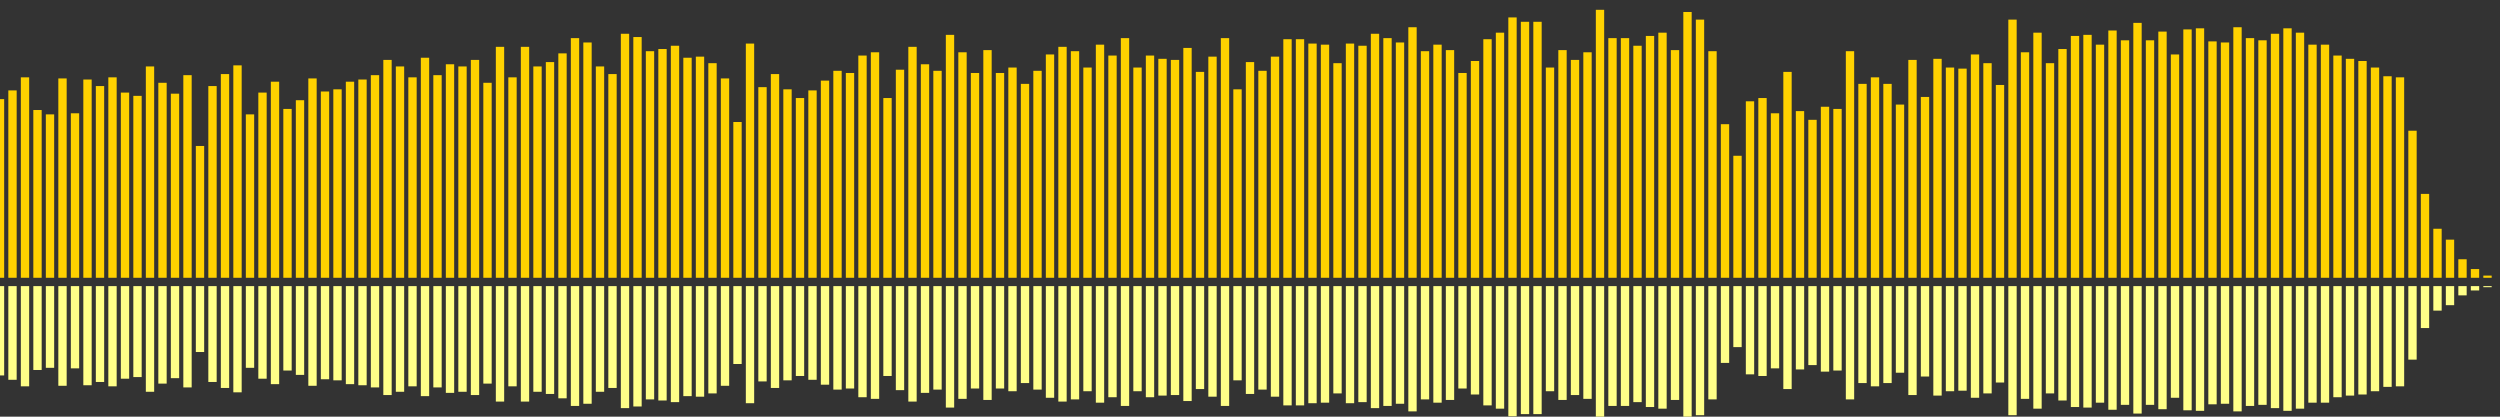 <?xml version="1.0" encoding="UTF-8"?>
<svg version="1.1" width="600" height="100" xmlns="http://www.w3.org/2000/svg">
  <rect width="100%" height="100%" fill="#333333" stroke="none"/>
  <line x1="0" y1="66.667" x2="0" y2="23.791" stroke="#ffd200" stroke-width="2"/>
  <line x1="0" y1="68.667" x2="0" y2="90.105" stroke="#ff8" stroke-width="2"/>
  <line x1="3" y1="66.667" x2="3" y2="21.699" stroke="#ffd200" stroke-width="2"/>
  <line x1="3" y1="68.667" x2="3" y2="91.15" stroke="#ff8" stroke-width="2"/>
  <line x1="6" y1="66.667" x2="6" y2="18.562" stroke="#ffd200" stroke-width="2"/>
  <line x1="6" y1="68.667" x2="6" y2="92.719" stroke="#ff8" stroke-width="2"/>
  <line x1="9" y1="66.667" x2="9" y2="26.405" stroke="#ffd200" stroke-width="2"/>
  <line x1="9" y1="68.667" x2="9" y2="88.797" stroke="#ff8" stroke-width="2"/>
  <line x1="12" y1="66.667" x2="12" y2="27.451" stroke="#ffd200" stroke-width="2"/>
  <line x1="12" y1="68.667" x2="12" y2="88.275" stroke="#ff8" stroke-width="2"/>
  <line x1="15" y1="66.667" x2="15" y2="18.824" stroke="#ffd200" stroke-width="2"/>
  <line x1="15" y1="68.667" x2="15" y2="92.588" stroke="#ff8" stroke-width="2"/>
  <line x1="18" y1="66.667" x2="18" y2="27.19" stroke="#ffd200" stroke-width="2"/>
  <line x1="18" y1="68.667" x2="18" y2="88.405" stroke="#ff8" stroke-width="2"/>
  <line x1="21" y1="66.667" x2="21" y2="19.085" stroke="#ffd200" stroke-width="2"/>
  <line x1="21" y1="68.667" x2="21" y2="92.458" stroke="#ff8" stroke-width="2"/>
  <line x1="24" y1="66.667" x2="24" y2="20.654" stroke="#ffd200" stroke-width="2"/>
  <line x1="24" y1="68.667" x2="24" y2="91.673" stroke="#ff8" stroke-width="2"/>
  <line x1="27" y1="66.667" x2="27" y2="18.562" stroke="#ffd200" stroke-width="2"/>
  <line x1="27" y1="68.667" x2="27" y2="92.719" stroke="#ff8" stroke-width="2"/>
  <line x1="30" y1="66.667" x2="30" y2="22.222" stroke="#ffd200" stroke-width="2"/>
  <line x1="30" y1="68.667" x2="30" y2="90.889" stroke="#ff8" stroke-width="2"/>
  <line x1="33" y1="66.667" x2="33" y2="23.007" stroke="#ffd200" stroke-width="2"/>
  <line x1="33" y1="68.667" x2="33" y2="90.497" stroke="#ff8" stroke-width="2"/>
  <line x1="36" y1="66.667" x2="36" y2="15.948" stroke="#ffd200" stroke-width="2"/>
  <line x1="36" y1="68.667" x2="36" y2="94.026" stroke="#ff8" stroke-width="2"/>
  <line x1="39" y1="66.667" x2="39" y2="19.869" stroke="#ffd200" stroke-width="2"/>
  <line x1="39" y1="68.667" x2="39" y2="92.065" stroke="#ff8" stroke-width="2"/>
  <line x1="42" y1="66.667" x2="42" y2="22.484" stroke="#ffd200" stroke-width="2"/>
  <line x1="42" y1="68.667" x2="42" y2="90.758" stroke="#ff8" stroke-width="2"/>
  <line x1="45" y1="66.667" x2="45" y2="18.039" stroke="#ffd200" stroke-width="2"/>
  <line x1="45" y1="68.667" x2="45" y2="92.98" stroke="#ff8" stroke-width="2"/>
  <line x1="48" y1="66.667" x2="48" y2="35.033" stroke="#ffd200" stroke-width="2"/>
  <line x1="48" y1="68.667" x2="48" y2="84.484" stroke="#ff8" stroke-width="2"/>
  <line x1="51" y1="66.667" x2="51" y2="20.654" stroke="#ffd200" stroke-width="2"/>
  <line x1="51" y1="68.667" x2="51" y2="91.673" stroke="#ff8" stroke-width="2"/>
  <line x1="54" y1="66.667" x2="54" y2="17.778" stroke="#ffd200" stroke-width="2"/>
  <line x1="54" y1="68.667" x2="54" y2="93.111" stroke="#ff8" stroke-width="2"/>
  <line x1="57" y1="66.667" x2="57" y2="15.686" stroke="#ffd200" stroke-width="2"/>
  <line x1="57" y1="68.667" x2="57" y2="94.157" stroke="#ff8" stroke-width="2"/>
  <line x1="60" y1="66.667" x2="60" y2="27.451" stroke="#ffd200" stroke-width="2"/>
  <line x1="60" y1="68.667" x2="60" y2="88.275" stroke="#ff8" stroke-width="2"/>
  <line x1="63" y1="66.667" x2="63" y2="22.222" stroke="#ffd200" stroke-width="2"/>
  <line x1="63" y1="68.667" x2="63" y2="90.889" stroke="#ff8" stroke-width="2"/>
  <line x1="66" y1="66.667" x2="66" y2="19.608" stroke="#ffd200" stroke-width="2"/>
  <line x1="66" y1="68.667" x2="66" y2="92.196" stroke="#ff8" stroke-width="2"/>
  <line x1="69" y1="66.667" x2="69" y2="26.144" stroke="#ffd200" stroke-width="2"/>
  <line x1="69" y1="68.667" x2="69" y2="88.928" stroke="#ff8" stroke-width="2"/>
  <line x1="72" y1="66.667" x2="72" y2="24.052" stroke="#ffd200" stroke-width="2"/>
  <line x1="72" y1="68.667" x2="72" y2="89.974" stroke="#ff8" stroke-width="2"/>
  <line x1="75" y1="66.667" x2="75" y2="18.824" stroke="#ffd200" stroke-width="2"/>
  <line x1="75" y1="68.667" x2="75" y2="92.588" stroke="#ff8" stroke-width="2"/>
  <line x1="78" y1="66.667" x2="78" y2="21.961" stroke="#ffd200" stroke-width="2"/>
  <line x1="78" y1="68.667" x2="78" y2="91.02" stroke="#ff8" stroke-width="2"/>
  <line x1="81" y1="66.667" x2="81" y2="21.438" stroke="#ffd200" stroke-width="2"/>
  <line x1="81" y1="68.667" x2="81" y2="91.281" stroke="#ff8" stroke-width="2"/>
  <line x1="84" y1="66.667" x2="84" y2="19.608" stroke="#ffd200" stroke-width="2"/>
  <line x1="84" y1="68.667" x2="84" y2="92.196" stroke="#ff8" stroke-width="2"/>
  <line x1="87" y1="66.667" x2="87" y2="19.085" stroke="#ffd200" stroke-width="2"/>
  <line x1="87" y1="68.667" x2="87" y2="92.458" stroke="#ff8" stroke-width="2"/>
  <line x1="90" y1="66.667" x2="90" y2="18.039" stroke="#ffd200" stroke-width="2"/>
  <line x1="90" y1="68.667" x2="90" y2="92.98" stroke="#ff8" stroke-width="2"/>
  <line x1="93" y1="66.667" x2="93" y2="14.379" stroke="#ffd200" stroke-width="2"/>
  <line x1="93" y1="68.667" x2="93" y2="94.81" stroke="#ff8" stroke-width="2"/>
  <line x1="96" y1="66.667" x2="96" y2="15.948" stroke="#ffd200" stroke-width="2"/>
  <line x1="96" y1="68.667" x2="96" y2="94.026" stroke="#ff8" stroke-width="2"/>
  <line x1="99" y1="66.667" x2="99" y2="18.562" stroke="#ffd200" stroke-width="2"/>
  <line x1="99" y1="68.667" x2="99" y2="92.719" stroke="#ff8" stroke-width="2"/>
  <line x1="102" y1="66.667" x2="102" y2="13.856" stroke="#ffd200" stroke-width="2"/>
  <line x1="102" y1="68.667" x2="102" y2="95.072" stroke="#ff8" stroke-width="2"/>
  <line x1="105" y1="66.667" x2="105" y2="18.039" stroke="#ffd200" stroke-width="2"/>
  <line x1="105" y1="68.667" x2="105" y2="92.98" stroke="#ff8" stroke-width="2"/>
  <line x1="108" y1="66.667" x2="108" y2="15.425" stroke="#ffd200" stroke-width="2"/>
  <line x1="108" y1="68.667" x2="108" y2="94.288" stroke="#ff8" stroke-width="2"/>
  <line x1="111" y1="66.667" x2="111" y2="15.948" stroke="#ffd200" stroke-width="2"/>
  <line x1="111" y1="68.667" x2="111" y2="94.026" stroke="#ff8" stroke-width="2"/>
  <line x1="114" y1="66.667" x2="114" y2="14.379" stroke="#ffd200" stroke-width="2"/>
  <line x1="114" y1="68.667" x2="114" y2="94.81" stroke="#ff8" stroke-width="2"/>
  <line x1="117" y1="66.667" x2="117" y2="19.869" stroke="#ffd200" stroke-width="2"/>
  <line x1="117" y1="68.667" x2="117" y2="92.065" stroke="#ff8" stroke-width="2"/>
  <line x1="120" y1="66.667" x2="120" y2="11.242" stroke="#ffd200" stroke-width="2"/>
  <line x1="120" y1="68.667" x2="120" y2="96.379" stroke="#ff8" stroke-width="2"/>
  <line x1="123" y1="66.667" x2="123" y2="18.562" stroke="#ffd200" stroke-width="2"/>
  <line x1="123" y1="68.667" x2="123" y2="92.719" stroke="#ff8" stroke-width="2"/>
  <line x1="126" y1="66.667" x2="126" y2="11.242" stroke="#ffd200" stroke-width="2"/>
  <line x1="126" y1="68.667" x2="126" y2="96.379" stroke="#ff8" stroke-width="2"/>
  <line x1="129" y1="66.667" x2="129" y2="15.948" stroke="#ffd200" stroke-width="2"/>
  <line x1="129" y1="68.667" x2="129" y2="94.026" stroke="#ff8" stroke-width="2"/>
  <line x1="132" y1="66.667" x2="132" y2="14.902" stroke="#ffd200" stroke-width="2"/>
  <line x1="132" y1="68.667" x2="132" y2="94.549" stroke="#ff8" stroke-width="2"/>
  <line x1="135" y1="66.667" x2="135" y2="12.81" stroke="#ffd200" stroke-width="2"/>
  <line x1="135" y1="68.667" x2="135" y2="95.595" stroke="#ff8" stroke-width="2"/>
  <line x1="138" y1="66.667" x2="138" y2="9.15" stroke="#ffd200" stroke-width="2"/>
  <line x1="138" y1="68.667" x2="138" y2="97.425" stroke="#ff8" stroke-width="2"/>
  <line x1="141" y1="66.667" x2="141" y2="10.196" stroke="#ffd200" stroke-width="2"/>
  <line x1="141" y1="68.667" x2="141" y2="96.902" stroke="#ff8" stroke-width="2"/>
  <line x1="144" y1="66.667" x2="144" y2="15.948" stroke="#ffd200" stroke-width="2"/>
  <line x1="144" y1="68.667" x2="144" y2="94.026" stroke="#ff8" stroke-width="2"/>
  <line x1="147" y1="66.667" x2="147" y2="17.778" stroke="#ffd200" stroke-width="2"/>
  <line x1="147" y1="68.667" x2="147" y2="93.111" stroke="#ff8" stroke-width="2"/>
  <line x1="150" y1="66.667" x2="150" y2="8.105" stroke="#ffd200" stroke-width="2"/>
  <line x1="150" y1="68.667" x2="150" y2="97.948" stroke="#ff8" stroke-width="2"/>
  <line x1="153" y1="66.667" x2="153" y2="8.889" stroke="#ffd200" stroke-width="2"/>
  <line x1="153" y1="68.667" x2="153" y2="97.556" stroke="#ff8" stroke-width="2"/>
  <line x1="156" y1="66.667" x2="156" y2="12.288" stroke="#ffd200" stroke-width="2"/>
  <line x1="156" y1="68.667" x2="156" y2="95.856" stroke="#ff8" stroke-width="2"/>
  <line x1="159" y1="66.667" x2="159" y2="11.765" stroke="#ffd200" stroke-width="2"/>
  <line x1="159" y1="68.667" x2="159" y2="96.118" stroke="#ff8" stroke-width="2"/>
  <line x1="162" y1="66.667" x2="162" y2="10.98" stroke="#ffd200" stroke-width="2"/>
  <line x1="162" y1="68.667" x2="162" y2="96.51" stroke="#ff8" stroke-width="2"/>
  <line x1="165" y1="66.667" x2="165" y2="13.856" stroke="#ffd200" stroke-width="2"/>
  <line x1="165" y1="68.667" x2="165" y2="95.072" stroke="#ff8" stroke-width="2"/>
  <line x1="168" y1="66.667" x2="168" y2="13.595" stroke="#ffd200" stroke-width="2"/>
  <line x1="168" y1="68.667" x2="168" y2="95.203" stroke="#ff8" stroke-width="2"/>
  <line x1="171" y1="66.667" x2="171" y2="15.163" stroke="#ffd200" stroke-width="2"/>
  <line x1="171" y1="68.667" x2="171" y2="94.418" stroke="#ff8" stroke-width="2"/>
  <line x1="174" y1="66.667" x2="174" y2="18.824" stroke="#ffd200" stroke-width="2"/>
  <line x1="174" y1="68.667" x2="174" y2="92.588" stroke="#ff8" stroke-width="2"/>
  <line x1="177" y1="66.667" x2="177" y2="29.281" stroke="#ffd200" stroke-width="2"/>
  <line x1="177" y1="68.667" x2="177" y2="87.359" stroke="#ff8" stroke-width="2"/>
  <line x1="180" y1="66.667" x2="180" y2="10.458" stroke="#ffd200" stroke-width="2"/>
  <line x1="180" y1="68.667" x2="180" y2="96.771" stroke="#ff8" stroke-width="2"/>
  <line x1="183" y1="66.667" x2="183" y2="20.915" stroke="#ffd200" stroke-width="2"/>
  <line x1="183" y1="68.667" x2="183" y2="91.542" stroke="#ff8" stroke-width="2"/>
  <line x1="186" y1="66.667" x2="186" y2="17.778" stroke="#ffd200" stroke-width="2"/>
  <line x1="186" y1="68.667" x2="186" y2="93.111" stroke="#ff8" stroke-width="2"/>
  <line x1="189" y1="66.667" x2="189" y2="21.438" stroke="#ffd200" stroke-width="2"/>
  <line x1="189" y1="68.667" x2="189" y2="91.281" stroke="#ff8" stroke-width="2"/>
  <line x1="192" y1="66.667" x2="192" y2="23.529" stroke="#ffd200" stroke-width="2"/>
  <line x1="192" y1="68.667" x2="192" y2="90.235" stroke="#ff8" stroke-width="2"/>
  <line x1="195" y1="66.667" x2="195" y2="21.699" stroke="#ffd200" stroke-width="2"/>
  <line x1="195" y1="68.667" x2="195" y2="91.15" stroke="#ff8" stroke-width="2"/>
  <line x1="198" y1="66.667" x2="198" y2="19.346" stroke="#ffd200" stroke-width="2"/>
  <line x1="198" y1="68.667" x2="198" y2="92.327" stroke="#ff8" stroke-width="2"/>
  <line x1="201" y1="66.667" x2="201" y2="16.993" stroke="#ffd200" stroke-width="2"/>
  <line x1="201" y1="68.667" x2="201" y2="93.503" stroke="#ff8" stroke-width="2"/>
  <line x1="204" y1="66.667" x2="204" y2="17.516" stroke="#ffd200" stroke-width="2"/>
  <line x1="204" y1="68.667" x2="204" y2="93.242" stroke="#ff8" stroke-width="2"/>
  <line x1="207" y1="66.667" x2="207" y2="13.333" stroke="#ffd200" stroke-width="2"/>
  <line x1="207" y1="68.667" x2="207" y2="95.333" stroke="#ff8" stroke-width="2"/>
  <line x1="210" y1="66.667" x2="210" y2="12.549" stroke="#ffd200" stroke-width="2"/>
  <line x1="210" y1="68.667" x2="210" y2="95.725" stroke="#ff8" stroke-width="2"/>
  <line x1="213" y1="66.667" x2="213" y2="23.529" stroke="#ffd200" stroke-width="2"/>
  <line x1="213" y1="68.667" x2="213" y2="90.235" stroke="#ff8" stroke-width="2"/>
  <line x1="216" y1="66.667" x2="216" y2="16.732" stroke="#ffd200" stroke-width="2"/>
  <line x1="216" y1="68.667" x2="216" y2="93.634" stroke="#ff8" stroke-width="2"/>
  <line x1="219" y1="66.667" x2="219" y2="11.242" stroke="#ffd200" stroke-width="2"/>
  <line x1="219" y1="68.667" x2="219" y2="96.379" stroke="#ff8" stroke-width="2"/>
  <line x1="222" y1="66.667" x2="222" y2="15.425" stroke="#ffd200" stroke-width="2"/>
  <line x1="222" y1="68.667" x2="222" y2="94.288" stroke="#ff8" stroke-width="2"/>
  <line x1="225" y1="66.667" x2="225" y2="16.993" stroke="#ffd200" stroke-width="2"/>
  <line x1="225" y1="68.667" x2="225" y2="93.503" stroke="#ff8" stroke-width="2"/>
  <line x1="228" y1="66.667" x2="228" y2="8.366" stroke="#ffd200" stroke-width="2"/>
  <line x1="228" y1="68.667" x2="228" y2="97.817" stroke="#ff8" stroke-width="2"/>
  <line x1="231" y1="66.667" x2="231" y2="12.549" stroke="#ffd200" stroke-width="2"/>
  <line x1="231" y1="68.667" x2="231" y2="95.725" stroke="#ff8" stroke-width="2"/>
  <line x1="234" y1="66.667" x2="234" y2="17.516" stroke="#ffd200" stroke-width="2"/>
  <line x1="234" y1="68.667" x2="234" y2="93.242" stroke="#ff8" stroke-width="2"/>
  <line x1="237" y1="66.667" x2="237" y2="12.026" stroke="#ffd200" stroke-width="2"/>
  <line x1="237" y1="68.667" x2="237" y2="95.987" stroke="#ff8" stroke-width="2"/>
  <line x1="240" y1="66.667" x2="240" y2="17.516" stroke="#ffd200" stroke-width="2"/>
  <line x1="240" y1="68.667" x2="240" y2="93.242" stroke="#ff8" stroke-width="2"/>
  <line x1="243" y1="66.667" x2="243" y2="16.209" stroke="#ffd200" stroke-width="2"/>
  <line x1="243" y1="68.667" x2="243" y2="93.895" stroke="#ff8" stroke-width="2"/>
  <line x1="246" y1="66.667" x2="246" y2="20.131" stroke="#ffd200" stroke-width="2"/>
  <line x1="246" y1="68.667" x2="246" y2="91.935" stroke="#ff8" stroke-width="2"/>
  <line x1="249" y1="66.667" x2="249" y2="16.993" stroke="#ffd200" stroke-width="2"/>
  <line x1="249" y1="68.667" x2="249" y2="93.503" stroke="#ff8" stroke-width="2"/>
  <line x1="252" y1="66.667" x2="252" y2="13.072" stroke="#ffd200" stroke-width="2"/>
  <line x1="252" y1="68.667" x2="252" y2="95.464" stroke="#ff8" stroke-width="2"/>
  <line x1="255" y1="66.667" x2="255" y2="11.242" stroke="#ffd200" stroke-width="2"/>
  <line x1="255" y1="68.667" x2="255" y2="96.379" stroke="#ff8" stroke-width="2"/>
  <line x1="258" y1="66.667" x2="258" y2="12.288" stroke="#ffd200" stroke-width="2"/>
  <line x1="258" y1="68.667" x2="258" y2="95.856" stroke="#ff8" stroke-width="2"/>
  <line x1="261" y1="66.667" x2="261" y2="16.209" stroke="#ffd200" stroke-width="2"/>
  <line x1="261" y1="68.667" x2="261" y2="93.895" stroke="#ff8" stroke-width="2"/>
  <line x1="264" y1="66.667" x2="264" y2="10.719" stroke="#ffd200" stroke-width="2"/>
  <line x1="264" y1="68.667" x2="264" y2="96.641" stroke="#ff8" stroke-width="2"/>
  <line x1="267" y1="66.667" x2="267" y2="13.333" stroke="#ffd200" stroke-width="2"/>
  <line x1="267" y1="68.667" x2="267" y2="95.333" stroke="#ff8" stroke-width="2"/>
  <line x1="270" y1="66.667" x2="270" y2="9.15" stroke="#ffd200" stroke-width="2"/>
  <line x1="270" y1="68.667" x2="270" y2="97.425" stroke="#ff8" stroke-width="2"/>
  <line x1="273" y1="66.667" x2="273" y2="16.209" stroke="#ffd200" stroke-width="2"/>
  <line x1="273" y1="68.667" x2="273" y2="93.895" stroke="#ff8" stroke-width="2"/>
  <line x1="276" y1="66.667" x2="276" y2="13.333" stroke="#ffd200" stroke-width="2"/>
  <line x1="276" y1="68.667" x2="276" y2="95.333" stroke="#ff8" stroke-width="2"/>
  <line x1="279" y1="66.667" x2="279" y2="14.118" stroke="#ffd200" stroke-width="2"/>
  <line x1="279" y1="68.667" x2="279" y2="94.941" stroke="#ff8" stroke-width="2"/>
  <line x1="282" y1="66.667" x2="282" y2="14.379" stroke="#ffd200" stroke-width="2"/>
  <line x1="282" y1="68.667" x2="282" y2="94.81" stroke="#ff8" stroke-width="2"/>
  <line x1="285" y1="66.667" x2="285" y2="11.503" stroke="#ffd200" stroke-width="2"/>
  <line x1="285" y1="68.667" x2="285" y2="96.248" stroke="#ff8" stroke-width="2"/>
  <line x1="288" y1="66.667" x2="288" y2="17.255" stroke="#ffd200" stroke-width="2"/>
  <line x1="288" y1="68.667" x2="288" y2="93.373" stroke="#ff8" stroke-width="2"/>
  <line x1="291" y1="66.667" x2="291" y2="13.595" stroke="#ffd200" stroke-width="2"/>
  <line x1="291" y1="68.667" x2="291" y2="95.203" stroke="#ff8" stroke-width="2"/>
  <line x1="294" y1="66.667" x2="294" y2="9.15" stroke="#ffd200" stroke-width="2"/>
  <line x1="294" y1="68.667" x2="294" y2="97.425" stroke="#ff8" stroke-width="2"/>
  <line x1="297" y1="66.667" x2="297" y2="21.438" stroke="#ffd200" stroke-width="2"/>
  <line x1="297" y1="68.667" x2="297" y2="91.281" stroke="#ff8" stroke-width="2"/>
  <line x1="300" y1="66.667" x2="300" y2="14.902" stroke="#ffd200" stroke-width="2"/>
  <line x1="300" y1="68.667" x2="300" y2="94.549" stroke="#ff8" stroke-width="2"/>
  <line x1="303" y1="66.667" x2="303" y2="16.993" stroke="#ffd200" stroke-width="2"/>
  <line x1="303" y1="68.667" x2="303" y2="93.503" stroke="#ff8" stroke-width="2"/>
  <line x1="306" y1="66.667" x2="306" y2="13.595" stroke="#ffd200" stroke-width="2"/>
  <line x1="306" y1="68.667" x2="306" y2="95.203" stroke="#ff8" stroke-width="2"/>
  <line x1="309" y1="66.667" x2="309" y2="9.412" stroke="#ffd200" stroke-width="2"/>
  <line x1="309" y1="68.667" x2="309" y2="97.294" stroke="#ff8" stroke-width="2"/>
  <line x1="312" y1="66.667" x2="312" y2="9.412" stroke="#ffd200" stroke-width="2"/>
  <line x1="312" y1="68.667" x2="312" y2="97.294" stroke="#ff8" stroke-width="2"/>
  <line x1="315" y1="66.667" x2="315" y2="10.458" stroke="#ffd200" stroke-width="2"/>
  <line x1="315" y1="68.667" x2="315" y2="96.771" stroke="#ff8" stroke-width="2"/>
  <line x1="318" y1="66.667" x2="318" y2="10.719" stroke="#ffd200" stroke-width="2"/>
  <line x1="318" y1="68.667" x2="318" y2="96.641" stroke="#ff8" stroke-width="2"/>
  <line x1="321" y1="66.667" x2="321" y2="15.163" stroke="#ffd200" stroke-width="2"/>
  <line x1="321" y1="68.667" x2="321" y2="94.418" stroke="#ff8" stroke-width="2"/>
  <line x1="324" y1="66.667" x2="324" y2="10.458" stroke="#ffd200" stroke-width="2"/>
  <line x1="324" y1="68.667" x2="324" y2="96.771" stroke="#ff8" stroke-width="2"/>
  <line x1="327" y1="66.667" x2="327" y2="10.98" stroke="#ffd200" stroke-width="2"/>
  <line x1="327" y1="68.667" x2="327" y2="96.51" stroke="#ff8" stroke-width="2"/>
  <line x1="330" y1="66.667" x2="330" y2="8.105" stroke="#ffd200" stroke-width="2"/>
  <line x1="330" y1="68.667" x2="330" y2="97.948" stroke="#ff8" stroke-width="2"/>
  <line x1="333" y1="66.667" x2="333" y2="9.15" stroke="#ffd200" stroke-width="2"/>
  <line x1="333" y1="68.667" x2="333" y2="97.425" stroke="#ff8" stroke-width="2"/>
  <line x1="336" y1="66.667" x2="336" y2="10.196" stroke="#ffd200" stroke-width="2"/>
  <line x1="336" y1="68.667" x2="336" y2="96.902" stroke="#ff8" stroke-width="2"/>
  <line x1="339" y1="66.667" x2="339" y2="6.536" stroke="#ffd200" stroke-width="2"/>
  <line x1="339" y1="68.667" x2="339" y2="98.732" stroke="#ff8" stroke-width="2"/>
  <line x1="342" y1="66.667" x2="342" y2="12.288" stroke="#ffd200" stroke-width="2"/>
  <line x1="342" y1="68.667" x2="342" y2="95.856" stroke="#ff8" stroke-width="2"/>
  <line x1="345" y1="66.667" x2="345" y2="10.719" stroke="#ffd200" stroke-width="2"/>
  <line x1="345" y1="68.667" x2="345" y2="96.641" stroke="#ff8" stroke-width="2"/>
  <line x1="348" y1="66.667" x2="348" y2="12.026" stroke="#ffd200" stroke-width="2"/>
  <line x1="348" y1="68.667" x2="348" y2="95.987" stroke="#ff8" stroke-width="2"/>
  <line x1="351" y1="66.667" x2="351" y2="17.516" stroke="#ffd200" stroke-width="2"/>
  <line x1="351" y1="68.667" x2="351" y2="93.242" stroke="#ff8" stroke-width="2"/>
  <line x1="354" y1="66.667" x2="354" y2="14.641" stroke="#ffd200" stroke-width="2"/>
  <line x1="354" y1="68.667" x2="354" y2="94.68" stroke="#ff8" stroke-width="2"/>
  <line x1="357" y1="66.667" x2="357" y2="9.412" stroke="#ffd200" stroke-width="2"/>
  <line x1="357" y1="68.667" x2="357" y2="97.294" stroke="#ff8" stroke-width="2"/>
  <line x1="360" y1="66.667" x2="360" y2="7.843" stroke="#ffd200" stroke-width="2"/>
  <line x1="360" y1="68.667" x2="360" y2="98.078" stroke="#ff8" stroke-width="2"/>
  <line x1="363" y1="66.667" x2="363" y2="4.183" stroke="#ffd200" stroke-width="2"/>
  <line x1="363" y1="68.667" x2="363" y2="99.908" stroke="#ff8" stroke-width="2"/>
  <line x1="366" y1="66.667" x2="366" y2="5.229" stroke="#ffd200" stroke-width="2"/>
  <line x1="366" y1="68.667" x2="366" y2="99.386" stroke="#ff8" stroke-width="2"/>
  <line x1="369" y1="66.667" x2="369" y2="5.229" stroke="#ffd200" stroke-width="2"/>
  <line x1="369" y1="68.667" x2="369" y2="99.386" stroke="#ff8" stroke-width="2"/>
  <line x1="372" y1="66.667" x2="372" y2="16.209" stroke="#ffd200" stroke-width="2"/>
  <line x1="372" y1="68.667" x2="372" y2="93.895" stroke="#ff8" stroke-width="2"/>
  <line x1="375" y1="66.667" x2="375" y2="12.026" stroke="#ffd200" stroke-width="2"/>
  <line x1="375" y1="68.667" x2="375" y2="95.987" stroke="#ff8" stroke-width="2"/>
  <line x1="378" y1="66.667" x2="378" y2="14.379" stroke="#ffd200" stroke-width="2"/>
  <line x1="378" y1="68.667" x2="378" y2="94.81" stroke="#ff8" stroke-width="2"/>
  <line x1="381" y1="66.667" x2="381" y2="12.549" stroke="#ffd200" stroke-width="2"/>
  <line x1="381" y1="68.667" x2="381" y2="95.725" stroke="#ff8" stroke-width="2"/>
  <line x1="384" y1="66.667" x2="384" y2="2.353" stroke="#ffd200" stroke-width="2"/>
  <line x1="384" y1="68.667" x2="384" y2="100.824" stroke="#ff8" stroke-width="2"/>
  <line x1="387" y1="66.667" x2="387" y2="9.15" stroke="#ffd200" stroke-width="2"/>
  <line x1="387" y1="68.667" x2="387" y2="97.425" stroke="#ff8" stroke-width="2"/>
  <line x1="390" y1="66.667" x2="390" y2="9.15" stroke="#ffd200" stroke-width="2"/>
  <line x1="390" y1="68.667" x2="390" y2="97.425" stroke="#ff8" stroke-width="2"/>
  <line x1="393" y1="66.667" x2="393" y2="10.98" stroke="#ffd200" stroke-width="2"/>
  <line x1="393" y1="68.667" x2="393" y2="96.51" stroke="#ff8" stroke-width="2"/>
  <line x1="396" y1="66.667" x2="396" y2="8.627" stroke="#ffd200" stroke-width="2"/>
  <line x1="396" y1="68.667" x2="396" y2="97.686" stroke="#ff8" stroke-width="2"/>
  <line x1="399" y1="66.667" x2="399" y2="7.843" stroke="#ffd200" stroke-width="2"/>
  <line x1="399" y1="68.667" x2="399" y2="98.078" stroke="#ff8" stroke-width="2"/>
  <line x1="402" y1="66.667" x2="402" y2="12.026" stroke="#ffd200" stroke-width="2"/>
  <line x1="402" y1="68.667" x2="402" y2="95.987" stroke="#ff8" stroke-width="2"/>
  <line x1="405" y1="66.667" x2="405" y2="2.876" stroke="#ffd200" stroke-width="2"/>
  <line x1="405" y1="68.667" x2="405" y2="100.562" stroke="#ff8" stroke-width="2"/>
  <line x1="408" y1="66.667" x2="408" y2="4.706" stroke="#ffd200" stroke-width="2"/>
  <line x1="408" y1="68.667" x2="408" y2="99.647" stroke="#ff8" stroke-width="2"/>
  <line x1="411" y1="66.667" x2="411" y2="12.288" stroke="#ffd200" stroke-width="2"/>
  <line x1="411" y1="68.667" x2="411" y2="95.856" stroke="#ff8" stroke-width="2"/>
  <line x1="414" y1="66.667" x2="414" y2="29.804" stroke="#ffd200" stroke-width="2"/>
  <line x1="414" y1="68.667" x2="414" y2="87.098" stroke="#ff8" stroke-width="2"/>
  <line x1="417" y1="66.667" x2="417" y2="37.386" stroke="#ffd200" stroke-width="2"/>
  <line x1="417" y1="68.667" x2="417" y2="83.307" stroke="#ff8" stroke-width="2"/>
  <line x1="420" y1="66.667" x2="420" y2="24.314" stroke="#ffd200" stroke-width="2"/>
  <line x1="420" y1="68.667" x2="420" y2="89.843" stroke="#ff8" stroke-width="2"/>
  <line x1="423" y1="66.667" x2="423" y2="23.529" stroke="#ffd200" stroke-width="2"/>
  <line x1="423" y1="68.667" x2="423" y2="90.235" stroke="#ff8" stroke-width="2"/>
  <line x1="426" y1="66.667" x2="426" y2="27.19" stroke="#ffd200" stroke-width="2"/>
  <line x1="426" y1="68.667" x2="426" y2="88.405" stroke="#ff8" stroke-width="2"/>
  <line x1="429" y1="66.667" x2="429" y2="17.255" stroke="#ffd200" stroke-width="2"/>
  <line x1="429" y1="68.667" x2="429" y2="93.373" stroke="#ff8" stroke-width="2"/>
  <line x1="432" y1="66.667" x2="432" y2="26.667" stroke="#ffd200" stroke-width="2"/>
  <line x1="432" y1="68.667" x2="432" y2="88.667" stroke="#ff8" stroke-width="2"/>
  <line x1="435" y1="66.667" x2="435" y2="28.758" stroke="#ffd200" stroke-width="2"/>
  <line x1="435" y1="68.667" x2="435" y2="87.621" stroke="#ff8" stroke-width="2"/>
  <line x1="438" y1="66.667" x2="438" y2="25.621" stroke="#ffd200" stroke-width="2"/>
  <line x1="438" y1="68.667" x2="438" y2="89.19" stroke="#ff8" stroke-width="2"/>
  <line x1="441" y1="66.667" x2="441" y2="26.144" stroke="#ffd200" stroke-width="2"/>
  <line x1="441" y1="68.667" x2="441" y2="88.928" stroke="#ff8" stroke-width="2"/>
  <line x1="444" y1="66.667" x2="444" y2="12.288" stroke="#ffd200" stroke-width="2"/>
  <line x1="444" y1="68.667" x2="444" y2="95.856" stroke="#ff8" stroke-width="2"/>
  <line x1="447" y1="66.667" x2="447" y2="20.131" stroke="#ffd200" stroke-width="2"/>
  <line x1="447" y1="68.667" x2="447" y2="91.935" stroke="#ff8" stroke-width="2"/>
  <line x1="450" y1="66.667" x2="450" y2="18.562" stroke="#ffd200" stroke-width="2"/>
  <line x1="450" y1="68.667" x2="450" y2="92.719" stroke="#ff8" stroke-width="2"/>
  <line x1="453" y1="66.667" x2="453" y2="20.131" stroke="#ffd200" stroke-width="2"/>
  <line x1="453" y1="68.667" x2="453" y2="91.935" stroke="#ff8" stroke-width="2"/>
  <line x1="456" y1="66.667" x2="456" y2="25.098" stroke="#ffd200" stroke-width="2"/>
  <line x1="456" y1="68.667" x2="456" y2="89.451" stroke="#ff8" stroke-width="2"/>
  <line x1="459" y1="66.667" x2="459" y2="14.379" stroke="#ffd200" stroke-width="2"/>
  <line x1="459" y1="68.667" x2="459" y2="94.81" stroke="#ff8" stroke-width="2"/>
  <line x1="462" y1="66.667" x2="462" y2="23.268" stroke="#ffd200" stroke-width="2"/>
  <line x1="462" y1="68.667" x2="462" y2="90.366" stroke="#ff8" stroke-width="2"/>
  <line x1="465" y1="66.667" x2="465" y2="14.118" stroke="#ffd200" stroke-width="2"/>
  <line x1="465" y1="68.667" x2="465" y2="94.941" stroke="#ff8" stroke-width="2"/>
  <line x1="468" y1="66.667" x2="468" y2="16.209" stroke="#ffd200" stroke-width="2"/>
  <line x1="468" y1="68.667" x2="468" y2="93.895" stroke="#ff8" stroke-width="2"/>
  <line x1="471" y1="66.667" x2="471" y2="16.471" stroke="#ffd200" stroke-width="2"/>
  <line x1="471" y1="68.667" x2="471" y2="93.765" stroke="#ff8" stroke-width="2"/>
  <line x1="474" y1="66.667" x2="474" y2="13.072" stroke="#ffd200" stroke-width="2"/>
  <line x1="474" y1="68.667" x2="474" y2="95.464" stroke="#ff8" stroke-width="2"/>
  <line x1="477" y1="66.667" x2="477" y2="15.163" stroke="#ffd200" stroke-width="2"/>
  <line x1="477" y1="68.667" x2="477" y2="94.418" stroke="#ff8" stroke-width="2"/>
  <line x1="480" y1="66.667" x2="480" y2="20.392" stroke="#ffd200" stroke-width="2"/>
  <line x1="480" y1="68.667" x2="480" y2="91.804" stroke="#ff8" stroke-width="2"/>
  <line x1="483" y1="66.667" x2="483" y2="4.706" stroke="#ffd200" stroke-width="2"/>
  <line x1="483" y1="68.667" x2="483" y2="99.647" stroke="#ff8" stroke-width="2"/>
  <line x1="486" y1="66.667" x2="486" y2="12.549" stroke="#ffd200" stroke-width="2"/>
  <line x1="486" y1="68.667" x2="486" y2="95.725" stroke="#ff8" stroke-width="2"/>
  <line x1="489" y1="66.667" x2="489" y2="7.843" stroke="#ffd200" stroke-width="2"/>
  <line x1="489" y1="68.667" x2="489" y2="98.078" stroke="#ff8" stroke-width="2"/>
  <line x1="492" y1="66.667" x2="492" y2="15.163" stroke="#ffd200" stroke-width="2"/>
  <line x1="492" y1="68.667" x2="492" y2="94.418" stroke="#ff8" stroke-width="2"/>
  <line x1="495" y1="66.667" x2="495" y2="11.765" stroke="#ffd200" stroke-width="2"/>
  <line x1="495" y1="68.667" x2="495" y2="96.118" stroke="#ff8" stroke-width="2"/>
  <line x1="498" y1="66.667" x2="498" y2="8.627" stroke="#ffd200" stroke-width="2"/>
  <line x1="498" y1="68.667" x2="498" y2="97.686" stroke="#ff8" stroke-width="2"/>
  <line x1="501" y1="66.667" x2="501" y2="8.366" stroke="#ffd200" stroke-width="2"/>
  <line x1="501" y1="68.667" x2="501" y2="97.817" stroke="#ff8" stroke-width="2"/>
  <line x1="504" y1="66.667" x2="504" y2="10.719" stroke="#ffd200" stroke-width="2"/>
  <line x1="504" y1="68.667" x2="504" y2="96.641" stroke="#ff8" stroke-width="2"/>
  <line x1="507" y1="66.667" x2="507" y2="7.32" stroke="#ffd200" stroke-width="2"/>
  <line x1="507" y1="68.667" x2="507" y2="98.34" stroke="#ff8" stroke-width="2"/>
  <line x1="510" y1="66.667" x2="510" y2="9.673" stroke="#ffd200" stroke-width="2"/>
  <line x1="510" y1="68.667" x2="510" y2="97.163" stroke="#ff8" stroke-width="2"/>
  <line x1="513" y1="66.667" x2="513" y2="5.49" stroke="#ffd200" stroke-width="2"/>
  <line x1="513" y1="68.667" x2="513" y2="99.255" stroke="#ff8" stroke-width="2"/>
  <line x1="516" y1="66.667" x2="516" y2="9.673" stroke="#ffd200" stroke-width="2"/>
  <line x1="516" y1="68.667" x2="516" y2="97.163" stroke="#ff8" stroke-width="2"/>
  <line x1="519" y1="66.667" x2="519" y2="7.582" stroke="#ffd200" stroke-width="2"/>
  <line x1="519" y1="68.667" x2="519" y2="98.209" stroke="#ff8" stroke-width="2"/>
  <line x1="522" y1="66.667" x2="522" y2="13.072" stroke="#ffd200" stroke-width="2"/>
  <line x1="522" y1="68.667" x2="522" y2="95.464" stroke="#ff8" stroke-width="2"/>
  <line x1="525" y1="66.667" x2="525" y2="7.059" stroke="#ffd200" stroke-width="2"/>
  <line x1="525" y1="68.667" x2="525" y2="98.471" stroke="#ff8" stroke-width="2"/>
  <line x1="528" y1="66.667" x2="528" y2="6.797" stroke="#ffd200" stroke-width="2"/>
  <line x1="528" y1="68.667" x2="528" y2="98.601" stroke="#ff8" stroke-width="2"/>
  <line x1="531" y1="66.667" x2="531" y2="9.935" stroke="#ffd200" stroke-width="2"/>
  <line x1="531" y1="68.667" x2="531" y2="97.033" stroke="#ff8" stroke-width="2"/>
  <line x1="534" y1="66.667" x2="534" y2="10.196" stroke="#ffd200" stroke-width="2"/>
  <line x1="534" y1="68.667" x2="534" y2="96.902" stroke="#ff8" stroke-width="2"/>
  <line x1="537" y1="66.667" x2="537" y2="6.536" stroke="#ffd200" stroke-width="2"/>
  <line x1="537" y1="68.667" x2="537" y2="98.732" stroke="#ff8" stroke-width="2"/>
  <line x1="540" y1="66.667" x2="540" y2="9.15" stroke="#ffd200" stroke-width="2"/>
  <line x1="540" y1="68.667" x2="540" y2="97.425" stroke="#ff8" stroke-width="2"/>
  <line x1="543" y1="66.667" x2="543" y2="9.673" stroke="#ffd200" stroke-width="2"/>
  <line x1="543" y1="68.667" x2="543" y2="97.163" stroke="#ff8" stroke-width="2"/>
  <line x1="546" y1="66.667" x2="546" y2="8.105" stroke="#ffd200" stroke-width="2"/>
  <line x1="546" y1="68.667" x2="546" y2="97.948" stroke="#ff8" stroke-width="2"/>
  <line x1="549" y1="66.667" x2="549" y2="6.797" stroke="#ffd200" stroke-width="2"/>
  <line x1="549" y1="68.667" x2="549" y2="98.601" stroke="#ff8" stroke-width="2"/>
  <line x1="552" y1="66.667" x2="552" y2="7.843" stroke="#ffd200" stroke-width="2"/>
  <line x1="552" y1="68.667" x2="552" y2="98.078" stroke="#ff8" stroke-width="2"/>
  <line x1="555" y1="66.667" x2="555" y2="10.719" stroke="#ffd200" stroke-width="2"/>
  <line x1="555" y1="68.667" x2="555" y2="96.641" stroke="#ff8" stroke-width="2"/>
  <line x1="558" y1="66.667" x2="558" y2="10.719" stroke="#ffd200" stroke-width="2"/>
  <line x1="558" y1="68.667" x2="558" y2="96.641" stroke="#ff8" stroke-width="2"/>
  <line x1="561" y1="66.667" x2="561" y2="13.333" stroke="#ffd200" stroke-width="2"/>
  <line x1="561" y1="68.667" x2="561" y2="95.333" stroke="#ff8" stroke-width="2"/>
  <line x1="564" y1="66.667" x2="564" y2="14.118" stroke="#ffd200" stroke-width="2"/>
  <line x1="564" y1="68.667" x2="564" y2="94.941" stroke="#ff8" stroke-width="2"/>
  <line x1="567" y1="66.667" x2="567" y2="14.641" stroke="#ffd200" stroke-width="2"/>
  <line x1="567" y1="68.667" x2="567" y2="94.68" stroke="#ff8" stroke-width="2"/>
  <line x1="570" y1="66.667" x2="570" y2="16.209" stroke="#ffd200" stroke-width="2"/>
  <line x1="570" y1="68.667" x2="570" y2="93.895" stroke="#ff8" stroke-width="2"/>
  <line x1="573" y1="66.667" x2="573" y2="18.301" stroke="#ffd200" stroke-width="2"/>
  <line x1="573" y1="68.667" x2="573" y2="92.85" stroke="#ff8" stroke-width="2"/>
  <line x1="576" y1="66.667" x2="576" y2="18.562" stroke="#ffd200" stroke-width="2"/>
  <line x1="576" y1="68.667" x2="576" y2="92.719" stroke="#ff8" stroke-width="2"/>
  <line x1="579" y1="66.667" x2="579" y2="31.373" stroke="#ffd200" stroke-width="2"/>
  <line x1="579" y1="68.667" x2="579" y2="86.314" stroke="#ff8" stroke-width="2"/>
  <line x1="582" y1="66.667" x2="582" y2="46.536" stroke="#ffd200" stroke-width="2"/>
  <line x1="582" y1="68.667" x2="582" y2="78.732" stroke="#ff8" stroke-width="2"/>
  <line x1="585" y1="66.667" x2="585" y2="54.902" stroke="#ffd200" stroke-width="2"/>
  <line x1="585" y1="68.667" x2="585" y2="74.549" stroke="#ff8" stroke-width="2"/>
  <line x1="588" y1="66.667" x2="588" y2="57.516" stroke="#ffd200" stroke-width="2"/>
  <line x1="588" y1="68.667" x2="588" y2="73.242" stroke="#ff8" stroke-width="2"/>
  <line x1="591" y1="66.667" x2="591" y2="62.222" stroke="#ffd200" stroke-width="2"/>
  <line x1="591" y1="68.667" x2="591" y2="70.889" stroke="#ff8" stroke-width="2"/>
  <line x1="594" y1="66.667" x2="594" y2="64.575" stroke="#ffd200" stroke-width="2"/>
  <line x1="594" y1="68.667" x2="594" y2="69.712" stroke="#ff8" stroke-width="2"/>
  <line x1="597" y1="66.667" x2="597" y2="66.144" stroke="#ffd200" stroke-width="2"/>
  <line x1="597" y1="68.667" x2="597" y2="68.928" stroke="#ff8" stroke-width="2"/>
</svg>
